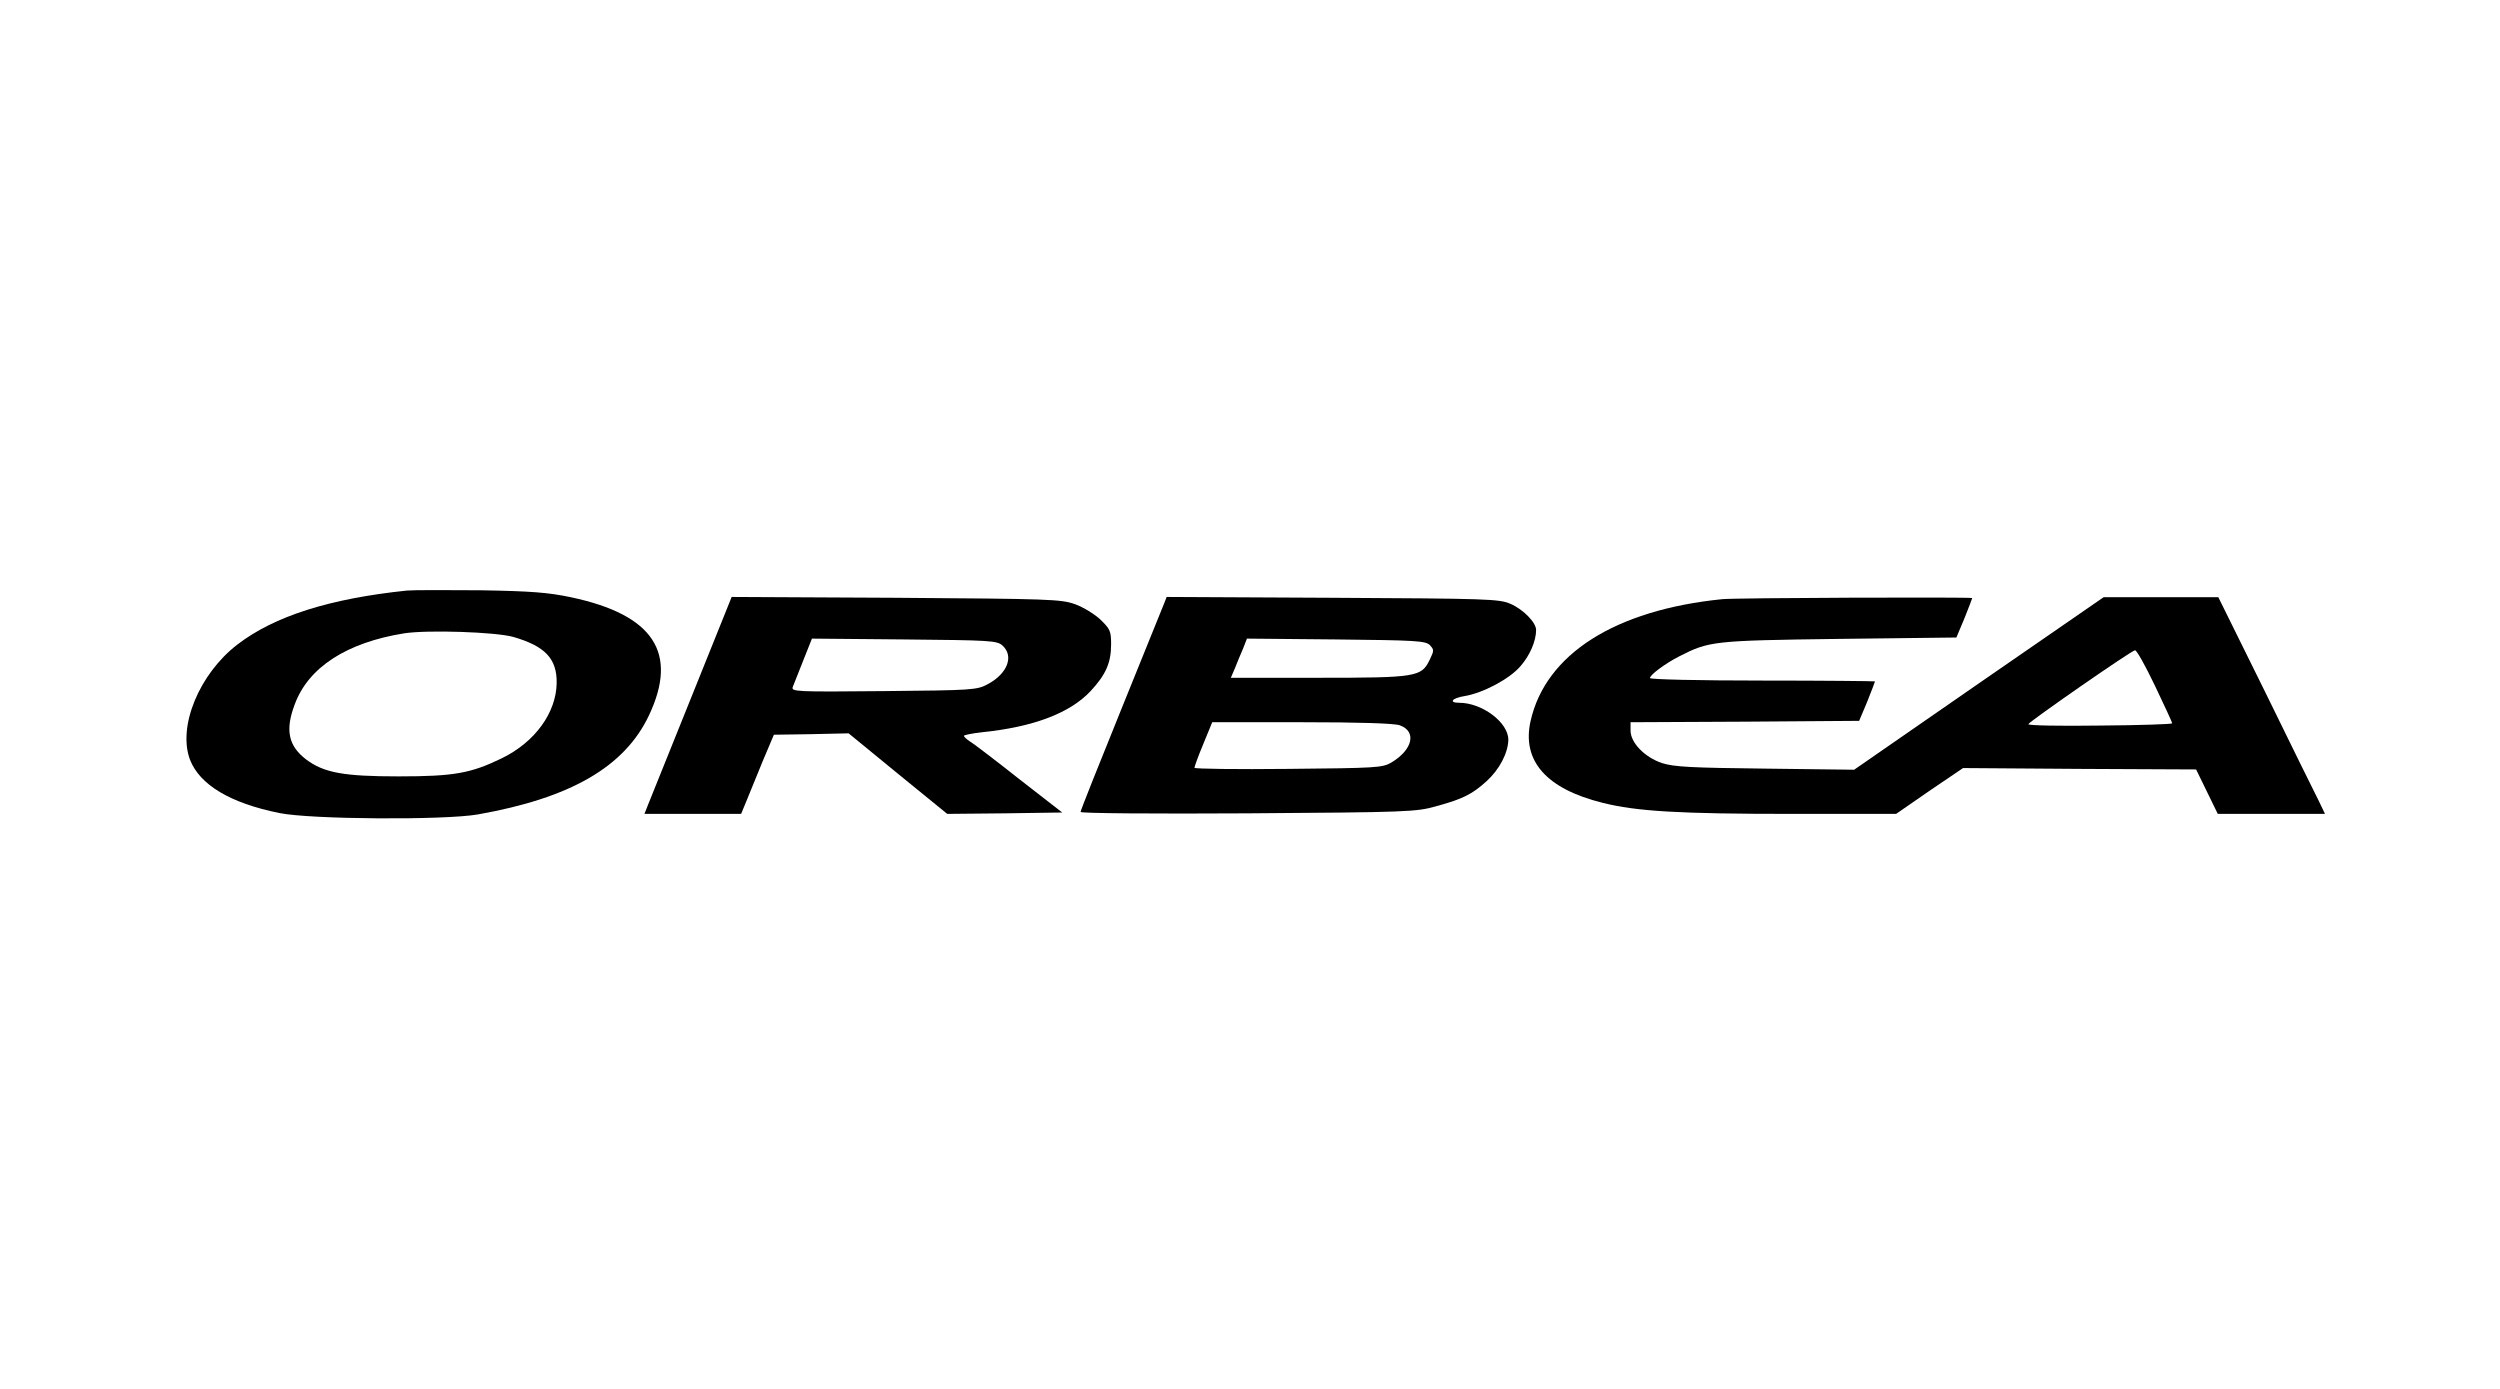 <?xml version="1.0" standalone="no"?>
<!DOCTYPE svg PUBLIC "-//W3C//DTD SVG 20010904//EN"
 "http://www.w3.org/TR/2001/REC-SVG-20010904/DTD/svg10.dtd">
<svg version="1.0" xmlns="http://www.w3.org/2000/svg"
 width="900pt" height="500pt" viewBox="0 0 900 500"
 preserveAspectRatio="xMidYMid meet">

<g transform="translate(0,500) scale(0.1,-0.1)"
fill="#000000" stroke="none">
<path d="M1465 2874 c-278 -29 -477 -92 -610 -194 -138 -106 -216 -296 -171
-415 35 -90 144 -156 322 -192 113 -23 593 -26 714 -5 334 59 528 171 616 356
107 226 17 363 -281 426 -81 17 -143 22 -325 25 -124 1 -243 1 -265 -1z m383
-167 c114 -33 157 -78 156 -165 -1 -107 -78 -214 -198 -272 -111 -54 -172 -65
-371 -65 -198 0 -269 13 -333 61 -64 49 -76 106 -41 198 49 134 188 223 394
256 84 13 329 5 393 -13z"/>
<path d="M2490 2493 c-79 -197 -150 -373 -157 -390 l-13 -33 174 0 174 0 19
46 c10 25 36 89 58 142 l41 97 134 2 135 3 177 -145 178 -145 207 2 207 3
-157 122 c-86 68 -166 129 -177 135 -11 7 -20 16 -20 19 0 3 30 9 66 13 185
19 316 69 390 148 55 59 74 102 74 169 0 47 -4 55 -38 88 -21 20 -62 45 -92
56 -52 18 -89 19 -645 23 l-591 3 -144 -358z m1119 183 c42 -38 18 -101 -53
-139 -39 -21 -53 -22 -375 -25 -318 -3 -333 -2 -327 15 4 10 21 53 38 96 l31
78 332 -3 c311 -3 334 -4 354 -22z"/>
<path d="M4191 2828 c-5 -13 -75 -185 -155 -383 -80 -197 -146 -363 -146 -368
0 -5 265 -7 603 -5 578 4 605 5 679 26 94 26 127 42 180 90 46 42 77 101 78
149 0 62 -94 133 -177 133 -39 0 -26 17 19 24 67 11 163 62 202 108 34 39 56
91 56 130 0 27 -46 74 -92 94 -40 18 -84 19 -641 22 l-597 3 -9 -23z m956
-150 c16 -17 16 -20 0 -53 -30 -62 -46 -65 -401 -65 l-315 0 15 35 c7 19 21
51 29 70 l14 36 320 -3 c288 -3 322 -5 338 -20z m-108 -289 c62 -22 47 -88
-30 -134 -32 -19 -55 -20 -371 -23 -186 -2 -338 0 -338 4 0 4 14 43 32 86 l32
78 321 0 c209 0 333 -4 354 -11z"/>
<path d="M6200 2843 c-386 -39 -636 -198 -690 -439 -32 -143 57 -244 259 -294
122 -31 278 -40 682 -40 l375 0 120 83 121 82 419 -3 420 -2 39 -80 39 -80
193 0 193 0 -23 48 c-13 26 -100 201 -192 390 l-169 342 -207 0 -206 0 -449
-310 -449 -311 -320 4 c-267 3 -328 6 -372 20 -62 21 -113 73 -113 117 l0 30
412 2 411 3 29 69 c15 38 28 71 28 73 0 1 -182 3 -405 3 -227 0 -405 4 -405 9
0 12 56 53 105 78 108 55 120 57 574 63 l424 5 29 69 c15 38 28 71 28 73 0 4
-854 1 -900 -4z m1558 -312 c34 -71 62 -132 62 -135 0 -3 -117 -7 -260 -8
-143 -2 -259 0 -258 5 4 10 371 265 384 266 6 1 38 -57 72 -128z"/>
</g>
</svg>
